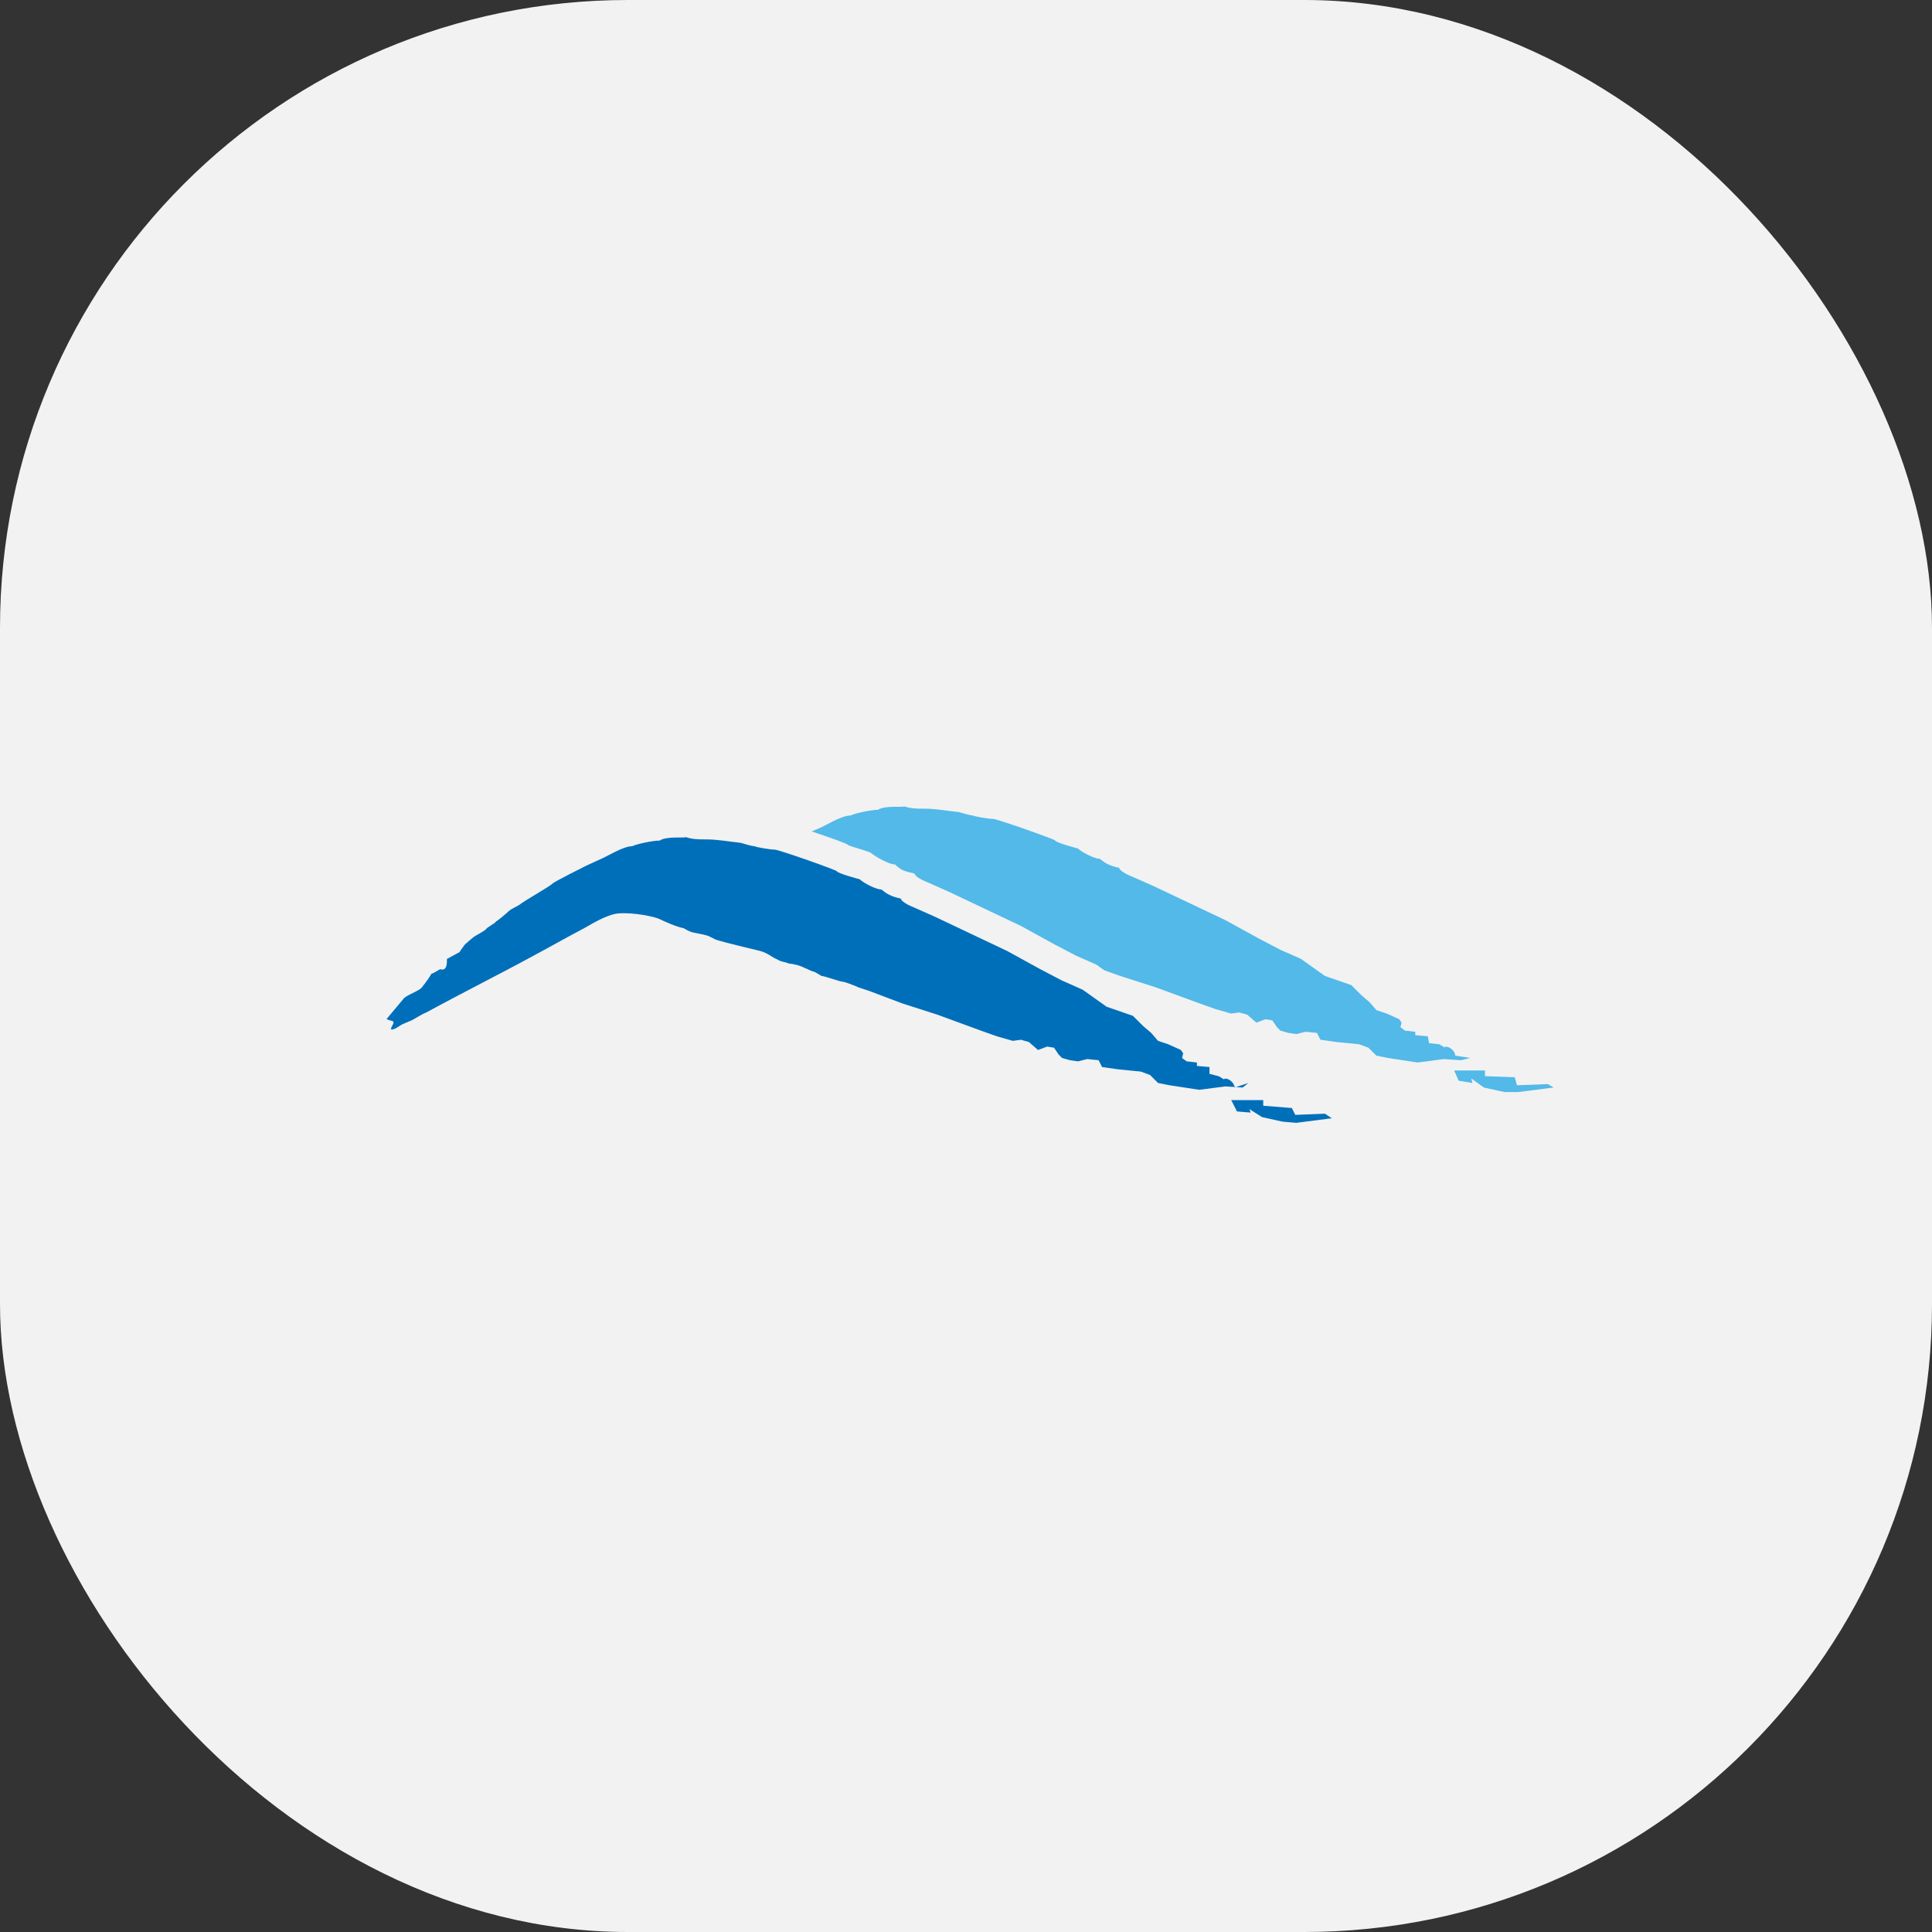 <svg width="40" height="40" viewBox="0 0 40 40" fill="none" xmlns="http://www.w3.org/2000/svg">
<rect x="0" y="0" width="40" height="40" fill="#333333" stroke="none"/>
<rect width="40" height="40" rx="13" fill="#F2F2F2"/>
<path d="M32.047 22.445L31.408 22.469L31.361 22.304L30.745 22.281V22.163H30.106L30.201 22.375L30.485 22.422L30.461 22.328L30.722 22.516L31.148 22.61H31.432L32.166 22.516L32.047 22.445Z" fill="#52B9E9"/>
<path d="M30.438 21.904L30.13 21.856C30.13 21.856 30.13 21.762 30.012 21.691C29.893 21.644 29.917 21.691 29.917 21.691L29.799 21.621L29.586 21.597L29.562 21.456L29.302 21.432V21.362L29.089 21.338L28.994 21.267L29.018 21.173L28.97 21.102L28.71 20.985L28.497 20.914L28.355 20.749L28.189 20.608L27.976 20.395L27.432 20.207L26.935 19.853L26.722 19.759L26.509 19.665L26.059 19.429L25.373 19.052L23.882 18.345L23.456 18.157C23.219 18.062 23.172 17.992 23.172 17.968C22.959 17.921 22.887 17.874 22.769 17.78C22.651 17.78 22.39 17.638 22.319 17.568C22.319 17.568 21.87 17.45 21.846 17.403C21.846 17.379 20.71 16.979 20.568 16.955C20.473 16.955 20.189 16.908 20.142 16.884C20.095 16.884 19.929 16.837 19.858 16.814C19.621 16.79 19.384 16.743 19.148 16.743C18.982 16.743 18.864 16.743 18.722 16.696C18.674 16.719 18.319 16.672 18.177 16.766C18.035 16.766 17.704 16.837 17.609 16.884C17.42 16.884 17.089 17.096 16.97 17.143C16.923 17.167 16.852 17.191 16.805 17.214C17.16 17.332 17.562 17.473 17.562 17.497C17.586 17.52 18.035 17.638 18.035 17.662C18.154 17.756 18.414 17.898 18.532 17.898C18.651 18.015 18.722 18.039 18.935 18.086C18.935 18.11 18.982 18.18 19.219 18.274L19.645 18.463L21.136 19.17L21.822 19.547L22.272 19.783L22.485 19.877L22.698 19.971L22.864 20.089L23.195 20.207L23.929 20.442L24.828 20.772L25.16 20.89L25.491 20.985L25.657 20.961L25.822 21.008L26.012 21.173L26.201 21.102L26.343 21.126L26.438 21.267L26.509 21.338L26.674 21.385L26.84 21.409L27.029 21.362L27.266 21.385L27.337 21.526L27.669 21.574L27.905 21.597L28.142 21.621L28.331 21.691L28.497 21.856L28.734 21.904L29.349 21.998L29.893 21.927L30.248 21.951L30.438 21.904Z" fill="#52B9E9"/>
<path d="M25.491 22.776H26.154V22.893L26.746 22.94L26.817 23.082L27.432 23.058L27.574 23.152L26.84 23.247L26.556 23.223L26.13 23.129L25.87 22.964L25.893 23.035L25.61 23.011L25.491 22.776Z" fill="#006FBA"/>
<path d="M25.562 22.516C25.562 22.516 25.562 22.422 25.444 22.351C25.326 22.304 25.349 22.351 25.349 22.351L25.231 22.281L25.041 22.233V22.092L24.781 22.069V21.998L24.568 21.974L24.473 21.904L24.497 21.809L24.45 21.739L24.189 21.621L23.976 21.55L23.834 21.385L23.669 21.244L23.456 21.032L22.911 20.843L22.414 20.49L22.201 20.395L21.988 20.301L21.538 20.066L20.852 19.689L19.361 18.982L18.935 18.793C18.698 18.699 18.651 18.628 18.651 18.605C18.438 18.557 18.367 18.51 18.248 18.416C18.13 18.416 17.87 18.275 17.799 18.204C17.799 18.204 17.349 18.086 17.326 18.039C17.326 18.015 16.189 17.615 16.047 17.591C15.953 17.591 15.669 17.544 15.621 17.52C15.574 17.52 15.408 17.473 15.337 17.45C15.101 17.426 14.864 17.379 14.627 17.379C14.461 17.379 14.343 17.379 14.201 17.332C14.154 17.355 13.799 17.308 13.657 17.403C13.515 17.403 13.184 17.473 13.089 17.52C12.899 17.52 12.568 17.733 12.45 17.78C12.355 17.827 12.237 17.874 12.142 17.921C12.095 17.945 11.479 18.251 11.432 18.298C11.432 18.322 10.817 18.675 10.769 18.722C10.746 18.746 10.58 18.817 10.533 18.864C10.485 18.911 10.319 19.052 10.272 19.076C10.248 19.123 10.083 19.194 10.059 19.241C10.012 19.288 9.822 19.382 9.799 19.406C9.799 19.406 9.681 19.5 9.61 19.571C9.586 19.618 9.538 19.665 9.515 19.712C9.467 19.736 9.302 19.83 9.254 19.853C9.254 19.948 9.254 20.113 9.112 20.066C9.112 20.066 8.923 20.183 8.923 20.16C8.947 20.16 8.828 20.325 8.734 20.443C8.686 20.513 8.402 20.608 8.355 20.678C8.237 20.82 8.118 20.961 8 21.102C8 21.102 8 21.102 8.024 21.102C8.024 21.126 8.118 21.126 8.142 21.149C8.166 21.197 8.095 21.244 8.095 21.314C8.095 21.314 8.095 21.314 8.118 21.314C8.189 21.314 8.284 21.22 8.355 21.197C8.402 21.173 8.473 21.149 8.521 21.126C8.615 21.079 8.71 21.008 8.828 20.961C9.562 20.56 10.319 20.183 11.053 19.783C11.408 19.594 11.692 19.429 12.095 19.217C12.189 19.17 12.544 18.934 12.805 18.911C13.136 18.887 13.562 18.982 13.657 19.029C13.752 19.076 14.012 19.194 14.154 19.217C14.201 19.241 14.272 19.288 14.296 19.288C14.319 19.311 14.556 19.335 14.675 19.382C14.722 19.406 14.769 19.429 14.817 19.453C15.03 19.523 15.55 19.641 15.74 19.689C15.905 19.736 16 19.83 16.071 19.853C16.189 19.924 16.213 19.901 16.331 19.948C16.544 19.971 16.663 20.042 16.663 20.042C16.734 20.066 16.757 20.089 16.828 20.113C16.876 20.113 16.994 20.207 17.018 20.207C17.065 20.207 17.396 20.325 17.444 20.325C17.491 20.325 17.728 20.419 17.775 20.443C17.846 20.466 17.917 20.49 17.988 20.513L18.675 20.773L19.408 21.008L20.308 21.338L20.639 21.456L20.97 21.55L21.136 21.527L21.302 21.574L21.491 21.739L21.68 21.668L21.823 21.692L21.917 21.833L21.988 21.904L22.154 21.951L22.32 21.974L22.509 21.927L22.746 21.951L22.817 22.092L23.148 22.139L23.385 22.163L23.621 22.186L23.811 22.257L23.976 22.422L24.213 22.469L24.828 22.563L25.373 22.493L25.728 22.516L25.846 22.422L25.562 22.516Z" fill="#006FBA"/>
</svg>
